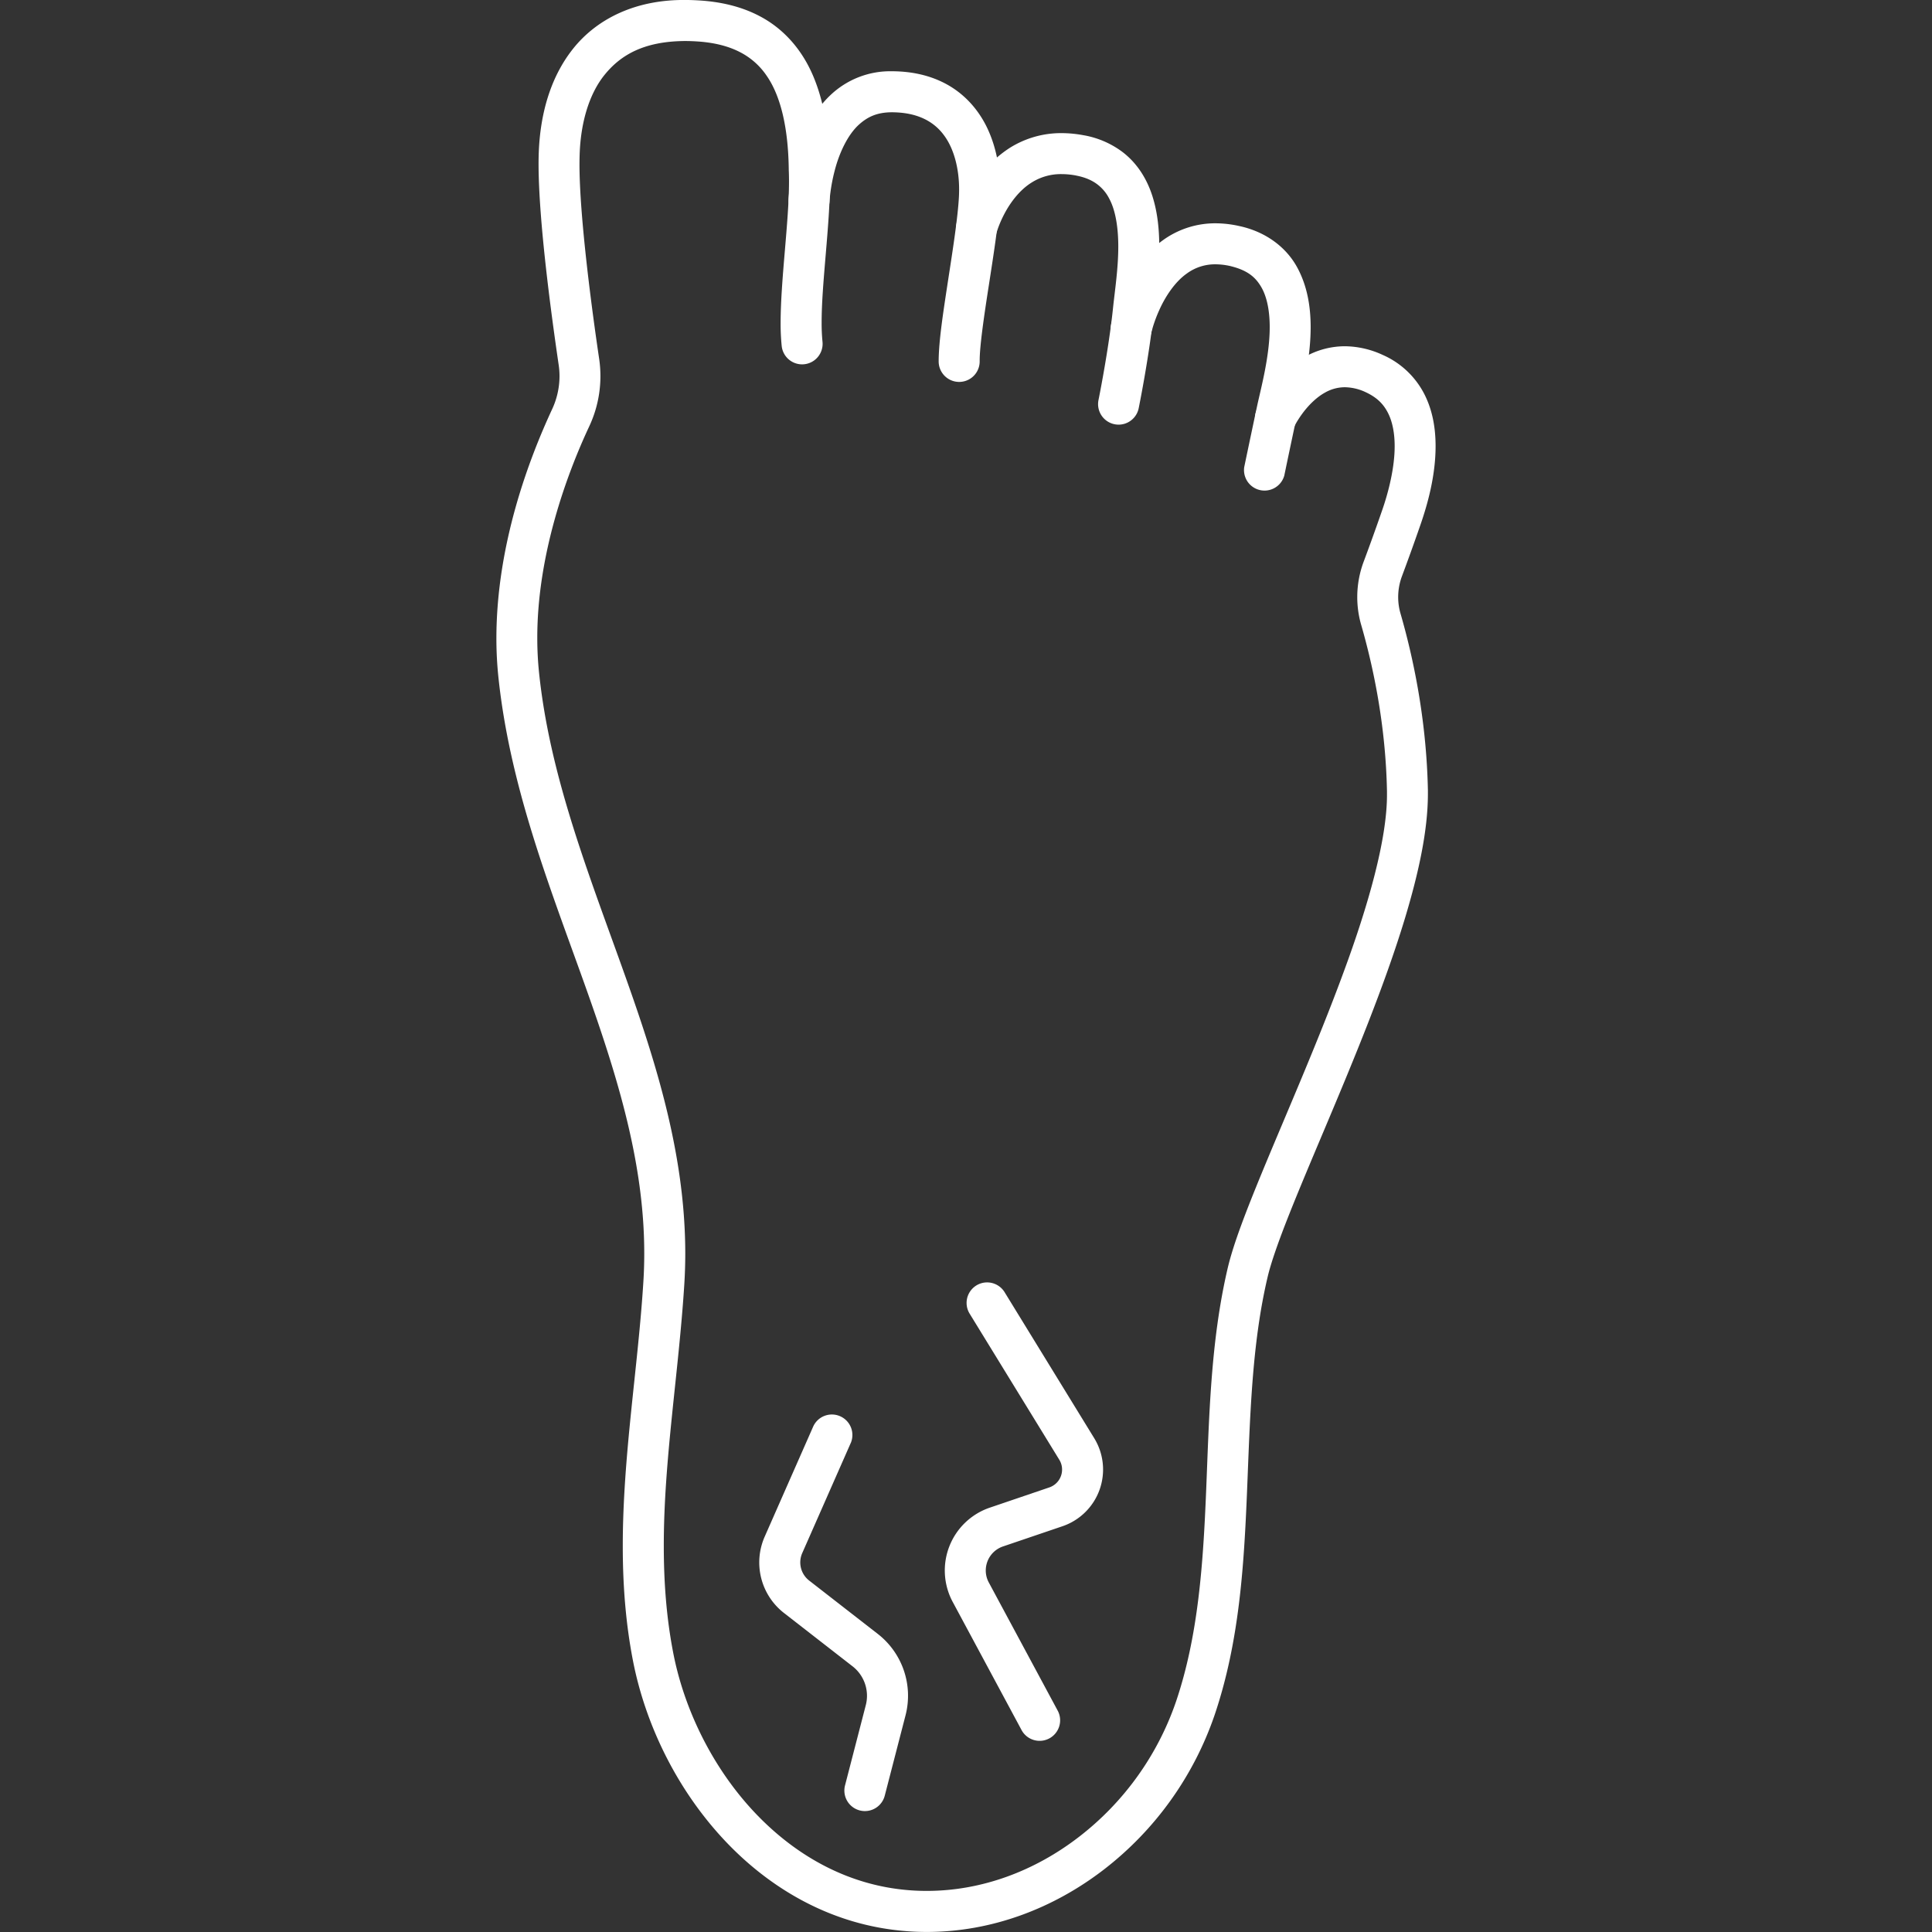 <svg id="Layer_1" data-name="Layer 1" xmlns="http://www.w3.org/2000/svg" viewBox="0 0 1500 1500"><rect x="0" y="0" width="1500" height="1500" fill="#333333" stroke="none"/><defs><style>.cls-1{fill:#fff;}</style></defs><path class="cls-1" d="M612.24,154.73a159.33,159.33,0,0,1,10.6-47.33c4.86-12,12-24.66,23.33-34.86a67.34,67.34,0,0,1,46-17.22c14.84,0,28,2.86,39.23,8.27,16.88,8.07,28.61,21.74,35.5,36.68s9.59,31.32,9.61,47c0,2.41-.06,4.8-.18,7.14-1,18.76-5,43.78-8.71,67.8-3.71,23.77-7.05,46.93-7,57.91v.23a15.92,15.92,0,0,1-31.84.5v-.73c.07-15.78,3.67-38.6,7.36-62.78,3.7-23.93,7.55-48.79,8.37-64.61.09-1.78.14-3.61.14-5.46.05-16.09-3.91-31.86-11.83-42.36A40.48,40.48,0,0,0,717.58,92.3c-6.43-3.1-14.61-5.11-25.43-5.13-11.26.11-18.33,3.52-24.73,9.1-9.51,8.29-16.11,23.31-19.46,36.56a136.52,136.52,0,0,0-3.26,16.89c-.28,2.14-.44,3.86-.54,5l-.09,1.25,0,.26a15.92,15.92,0,1,1-31.81-1.48Z"/><path class="cls-1" d="M742.68,173.27A115.33,115.33,0,0,1,759,139.14a88.37,88.37,0,0,1,24.88-24.26,74.74,74.74,0,0,1,40.42-11.52,93.77,93.77,0,0,1,17.34,1.71l.08,0A70.55,70.55,0,0,1,871.1,117.7c12.19,9.15,19.59,21.83,23.66,34.67s5.27,26.3,5.29,39c0,20.16-3.06,39.17-4.23,50.85-3.5,34.34-11.69,74.45-11.74,74.72a15.92,15.92,0,1,1-31.21-6.35s.49-2.38,1.29-6.58c2.4-12.55,7.54-41,10-65,1.37-13.09,4.08-30.56,4.07-47.61,0-14.27-2-27.78-6.93-37a32.34,32.34,0,0,0-9.33-11.27c-4-3-9-5.37-16.32-6.8l.08,0a60.08,60.08,0,0,0-11.45-1.15,42.43,42.43,0,0,0-23.4,6.59c-9.49,5.92-16.69,15.81-21.2,24.49a89.24,89.24,0,0,0-4.85,11l-1.06,3.16-.21.72,0,.12-5.43-1.46,5.44,1.4v.06l-5.43-1.46,5.44,1.4a15.92,15.92,0,0,1-30.83-8Z"/><path class="cls-1" d="M862.73,251.66a135.93,135.93,0,0,1,15.53-37.74c5.78-9.49,13.57-19.4,24.4-27.25a69.22,69.22,0,0,1,41.11-13.3,85.08,85.08,0,0,1,19,2.27l.07,0c20.46,4.58,35.76,16.59,44,31.42s10.72,31.2,10.75,46.77c0,27.76-7.69,54.71-10.34,67.37-6.06,28.38-10.11,47.93-10.12,48A15.93,15.93,0,0,1,966,362.74s4.08-19.69,10.16-48.19c3.12-14.2,9.69-38.58,9.64-60.7,0-12.3-2.09-23.3-6.53-30.92s-10.51-13-23.67-16.26l.07,0a53.08,53.08,0,0,0-11.92-1.46,36.92,36.92,0,0,0-22.45,7.26c-9.37,6.65-16.76,18.2-21.27,28.33a109.62,109.62,0,0,0-4.88,12.88l-1.07,3.74-.23.9,0,.17-3.33-.76,3.33.72v0l-3.33-.76,3.33.72a15.92,15.92,0,1,1-31.11-6.82Z"/><path class="cls-1" d="M975.86,318a104,104,0,0,1,16.34-23.95,83.41,83.41,0,0,1,20.88-16.94,63.13,63.13,0,0,1,31.05-8.28,71.2,71.2,0,0,1,29.41,6.73h0a66.14,66.14,0,0,1,32.57,30.93c6.38,12.78,8.47,26.57,8.48,39.86,0,22.62-6,44.46-11.62,60.71-5.35,15.47-10.46,29.51-14.43,40.13a46.64,46.64,0,0,0-3,16.4,45.57,45.57,0,0,0,1.82,12.77c9.62,33.28,20.14,81.56,21.26,137.2l0,3.11c-.06,28.39-7.23,61.17-17.8,96.24-15.91,52.52-39.8,109.93-61.16,160.64-10.67,25.34-20.71,49-28.76,69.29s-14.1,37.38-16.73,48.66c-12.43,52.66-13.61,109.47-16,167.21s-6.06,116.41-25.12,172.73a256.3,256.3,0,0,1-85.82,119.93c-39.06,30.14-86.93,48.58-137.64,48.59-5.39,0-10.86-.19-16.42-.66h.08c-57.07-4.47-105.61-32.65-141.72-71.56s-60.47-88.69-70.16-138.69c-5.75-29.74-7.85-59.35-7.85-88.68,0-70.22,11.9-139,16-205.39.46-7.29.67-14.52.67-21.75.05-74.14-23.24-145-49.46-217.85S395.69,608,387,526.14a289.48,289.48,0,0,1-1.6-30.71c.08-72.51,25.18-138.7,43.18-177.53A61,61,0,0,0,434.4,292a59.63,59.63,0,0,0-.63-8.59c-5.51-37.65-15.57-110.94-15.63-156q0-4.64.16-9c1.06-28.26,8.24-57.33,26.46-80.36s48-38.31,87-38.07c4.34,0,8.76.19,13.28.51h0c16.69,1.26,31.61,5.15,44.51,11.91,19.43,10.1,33.52,26.81,42,47.09S643.8,103.77,644.22,131l-15.92.22,15.91-.73q.22,5,.22,10.18c-.07,34.86-6.58,79.42-6.51,109.85a144.44,144.44,0,0,0,.66,14.76,15.92,15.92,0,1,1-31.67,3.36,171.91,171.91,0,0,1-.84-18.12c.07-34.12,6.57-78.59,6.51-109.85,0-3.06-.06-6-.19-8.71v-.5c-.42-32.91-6.49-57.4-17.27-72.81a55.4,55.4,0,0,0-20.25-18c-8.38-4.4-18.86-7.37-32.14-8.38h0c-3.84-.28-7.5-.42-11-.42-31.55.23-49.59,10.63-62.13,26s-18.74,38-19.55,61.71q-.13,3.66-.14,7.8c-.05,40.93,9.82,114.52,15.3,151.4a92,92,0,0,1-7.86,52.55c-17,36.35-40.28,99-40.2,164.08a259,259,0,0,0,1.42,27.36c8,76.34,35.74,148.58,62.12,221.87s51.3,147.71,51.35,228.62q0,11.79-.74,23.74c-4.33,68.74-16,136.82-15.93,203.4,0,27.81,2,55.35,7.27,82.63,8.47,44.06,30.43,88.91,62.23,123.06s73,57.72,120.87,61.48h.09c4.54.38,9.13.54,13.76.54,42.89,0,84.05-15.62,118.19-42A224.55,224.55,0,0,0,913,1321.26c17.31-51,21.1-106.58,23.45-163.84s3.39-116,16.81-173.18c4.54-19.11,14.48-44.6,26.95-74.89,18.69-45.24,43.05-100.5,62.63-153.69,19.64-53,34.17-104.5,34-138.95l0-2.48c-1-52-10.94-97.67-20-129a77.94,77.94,0,0,1-3.07-21.65,78.84,78.84,0,0,1,5-27.56c3.89-10.38,8.92-24.21,14.18-39.4,5-14.23,9.91-33.45,9.86-50.28,0-9.92-1.67-18.78-5.11-25.59s-8.32-12-17.27-16.2l0,0a39.17,39.17,0,0,0-16.3-3.9,31.21,31.21,0,0,0-15.5,4.21c-7.13,3.94-13.48,10.69-17.73,16.58a77.89,77.89,0,0,0-4.81,7.42L1005,331l-.23.46h0A15.92,15.92,0,1,1,975.86,318Z"/><path class="cls-1" d="M660.57,1120.22l-37.72,85.61a17.86,17.86,0,0,0,5.39,21.32l53.27,41.42a60.79,60.79,0,0,1,21.56,63.15l-16.16,62.47a15.92,15.92,0,1,1-30.83-8l16.15-62.43a29,29,0,0,0-10.26-30l-53.25-41.41a49.69,49.69,0,0,1-15-59.33l37.71-85.61a15.93,15.93,0,0,1,29.15,12.84Z"/><path class="cls-1" d="M779.91,1003.16l69.63,113.44A46.5,46.5,0,0,1,824.81,1185h0l-46.1,15.66a19.7,19.7,0,0,0-13.36,18.7,19.46,19.46,0,0,0,2.35,9.27L821,1327.78a15.93,15.93,0,1,1-28.06,15.07l-53.24-99.09a51.54,51.54,0,0,1,28.8-73.23l46.09-15.67h0a14.63,14.63,0,0,0,10-13.94,14.46,14.46,0,0,0-2.19-7.64l-69.64-113.45a15.93,15.93,0,0,1,27.15-16.67Z"/></svg>